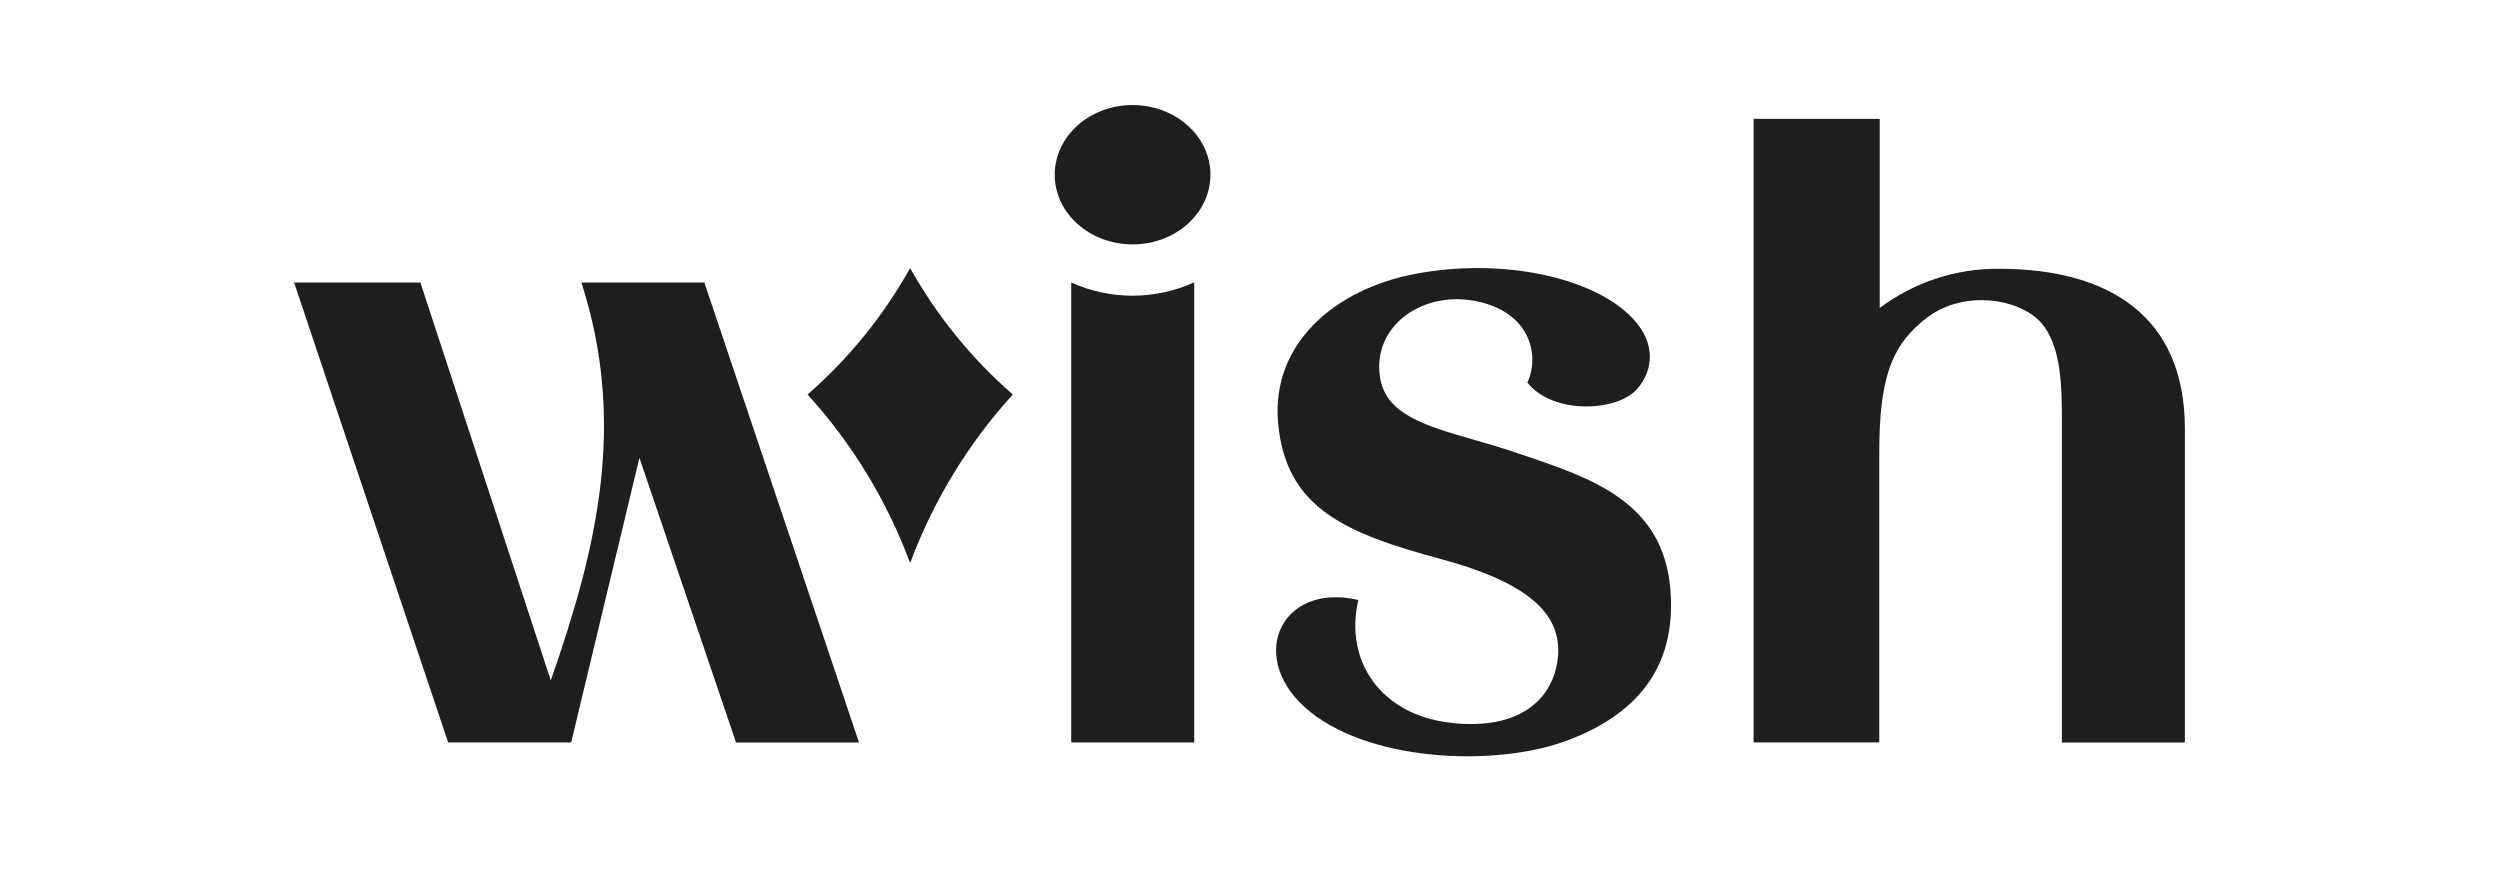<svg width="119" height="42" viewBox="0 0 119 42" fill="none" xmlns="http://www.w3.org/2000/svg">
<path fill-rule="evenodd" clip-rule="evenodd" d="M57.617 8.316C57.617 10.148 55.958 11.633 53.911 11.633C51.864 11.633 50.205 10.149 50.205 8.316C50.205 6.484 51.864 5 53.911 5C55.958 5 57.617 6.486 57.617 8.316ZM72.44 21.64C75.804 22.774 79.146 23.9 79.506 28.01C79.849 31.95 77.689 34.064 74.693 35.213C71.351 36.503 65.421 36.299 62.401 33.912C59.262 31.439 60.889 27.681 64.656 28.558C63.98 31.452 65.719 34.014 69.027 34.403C72.335 34.791 73.882 33.282 74.138 31.439C74.424 29.378 72.987 27.801 68.602 26.614C64.07 25.389 61.209 24.208 60.839 20.142C60.495 16.363 63.533 13.764 67.371 13.036C71.275 12.294 75.351 13.103 77.337 14.797C78.959 16.179 78.698 17.636 77.925 18.517C76.987 19.594 73.933 19.753 72.704 18.212C73.32 16.867 72.814 14.791 70.149 14.314C67.691 13.875 65.345 15.502 65.683 17.92C65.933 19.716 67.82 20.26 70.147 20.93C70.772 21.11 71.429 21.299 72.094 21.524L72.214 21.564L72.44 21.64ZM56.831 13.447C55.911 13.861 54.917 14.075 53.911 14.075C52.906 14.075 51.911 13.861 50.991 13.447V35.342H56.845V13.448L56.831 13.447ZM89.475 14.658C91.121 13.428 93.114 12.774 95.155 12.794C100.423 12.794 104 15.079 104 20.41V35.343H98.146V20.499V20.253C98.149 18.315 98.152 15.988 96.746 14.994C95.532 14.136 93.303 13.923 91.723 15.122C89.983 16.444 89.453 18.097 89.453 21.59V35.339H83.47V5.658H89.475V14.658ZM40.889 35.343H35.036L30.436 21.791L27.188 35.337H21.33L14 13.448H20.011L26.217 32.389C28.439 26.041 29.83 20.125 27.673 13.448H33.527L40.889 35.343ZM38.44 18.779C40.396 17.076 42.048 15.04 43.322 12.761C44.599 15.04 46.253 17.076 48.211 18.779C46.09 21.106 44.43 23.83 43.322 26.801C42.217 23.831 40.559 21.106 38.44 18.779Z" fill="#1E1E1C"/>
</svg>
